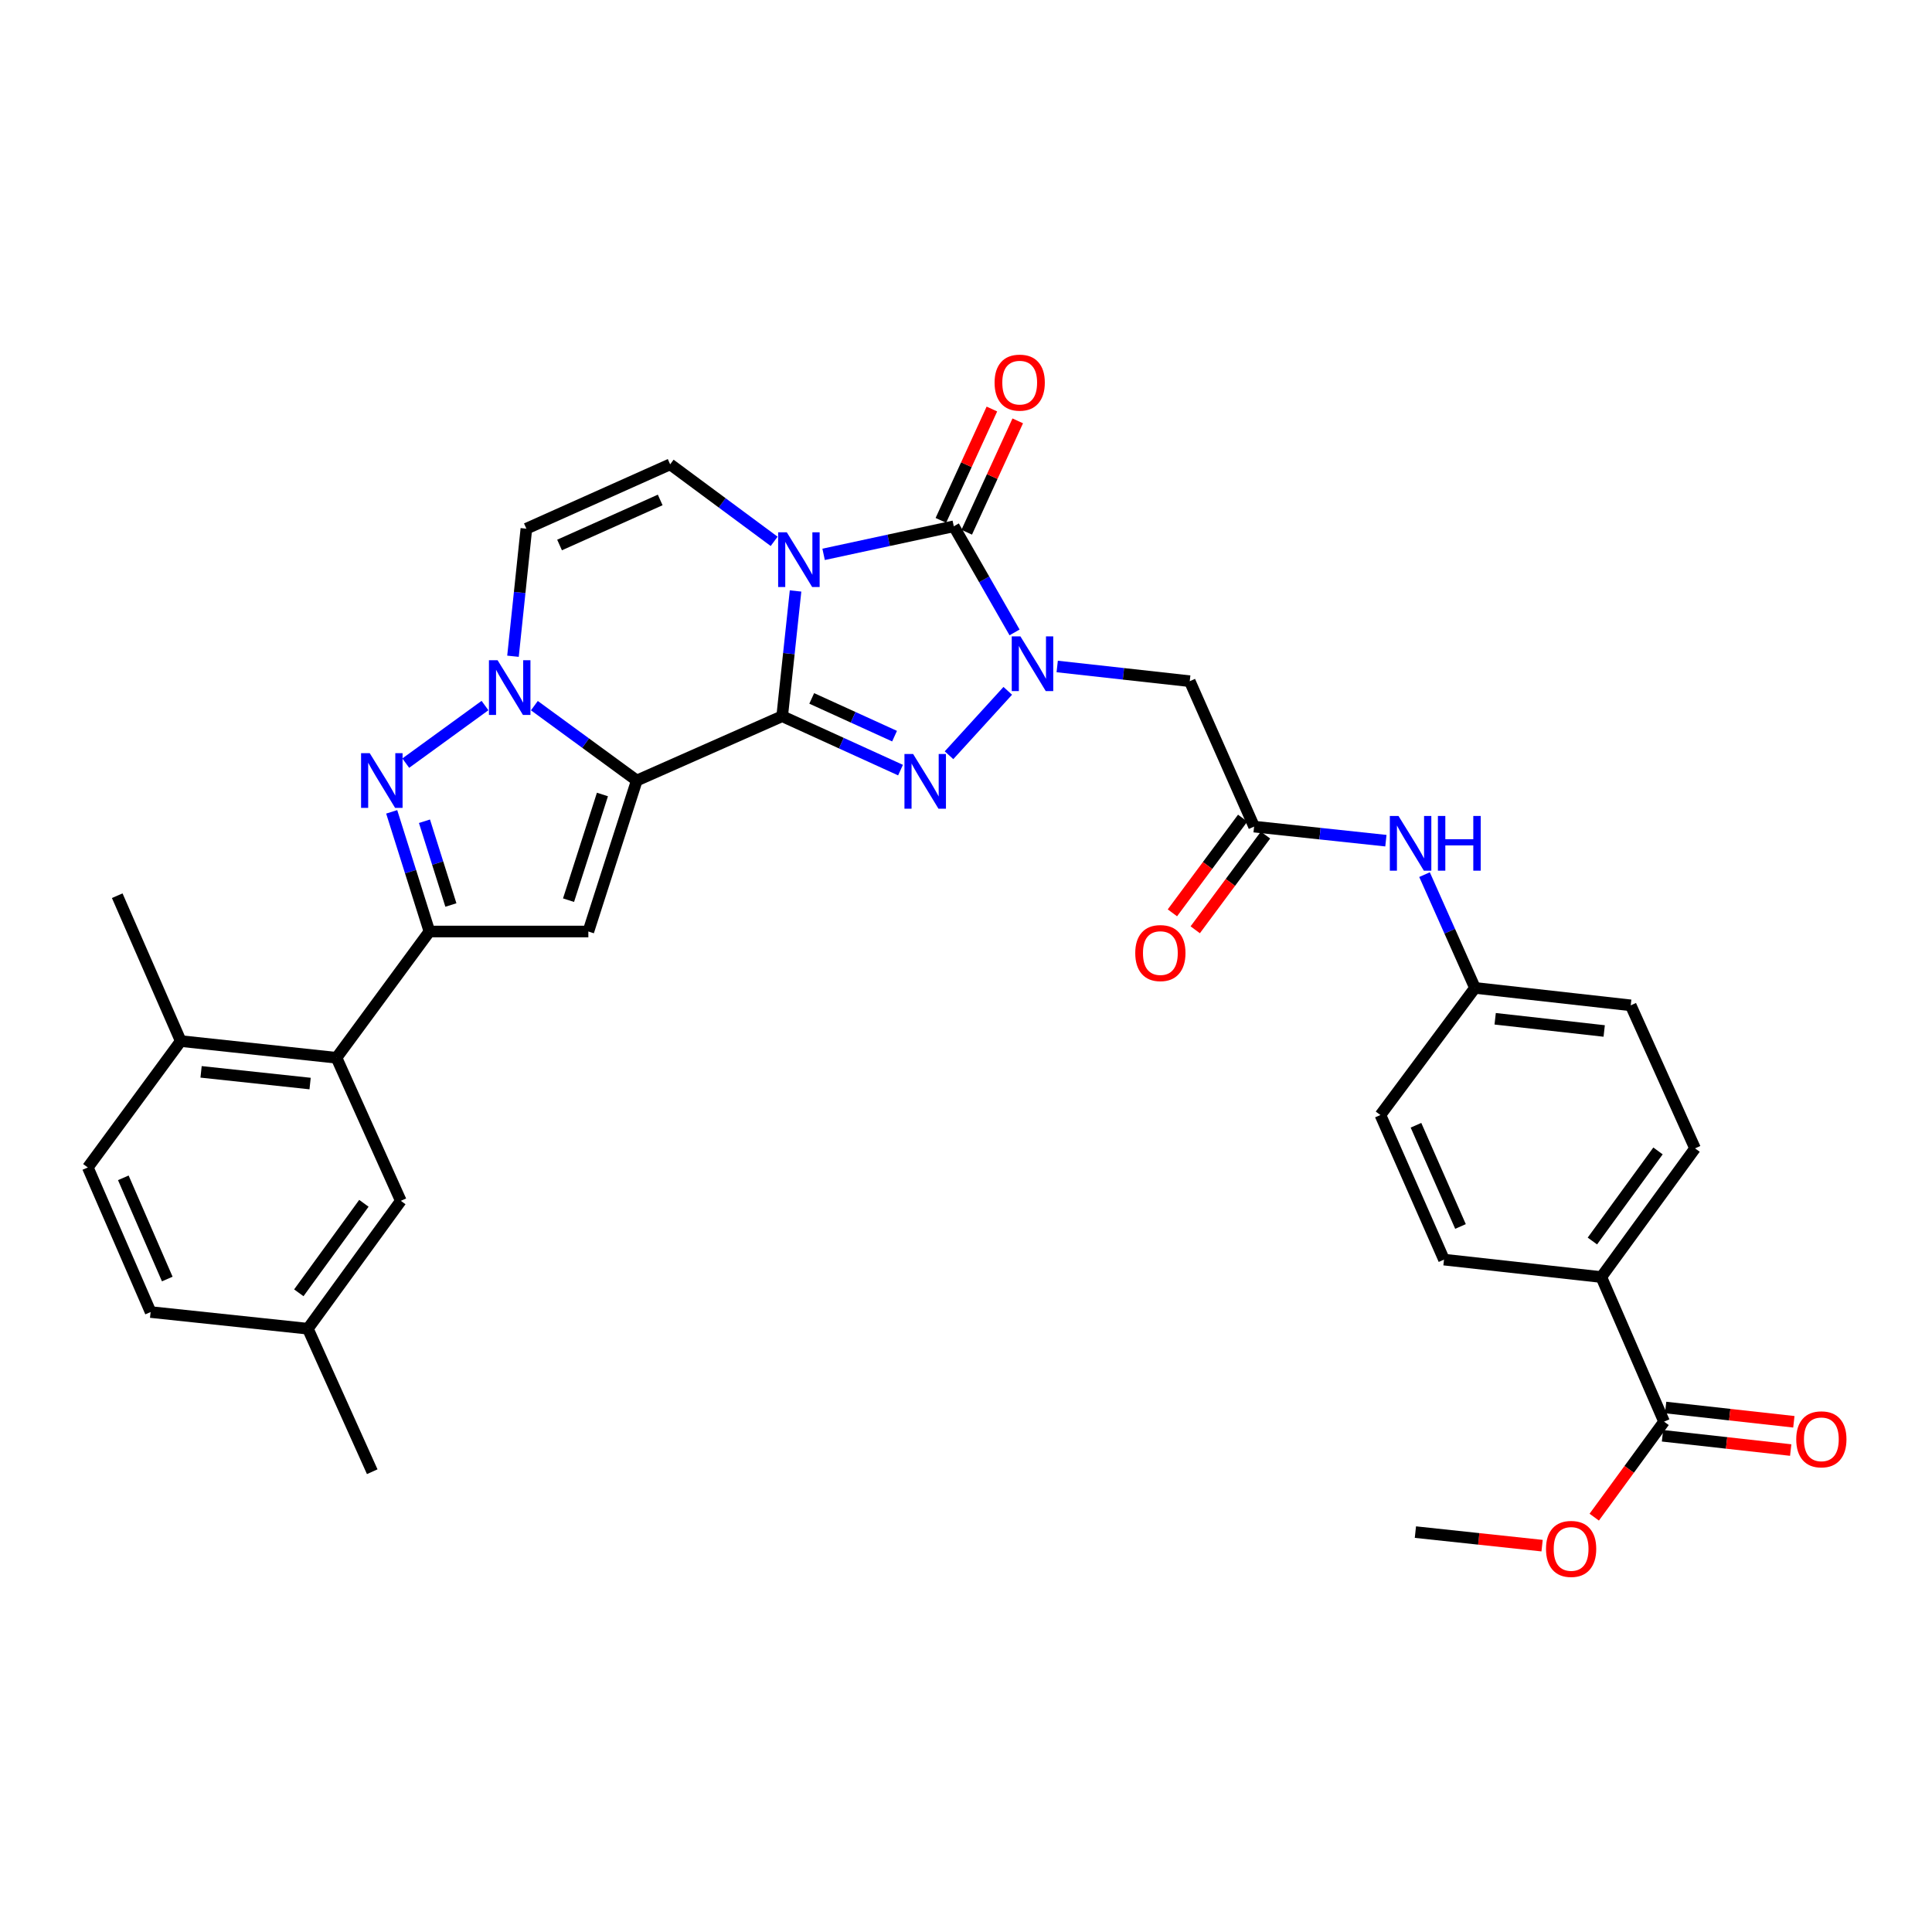 <?xml version='1.0' encoding='iso-8859-1'?>
<svg version='1.1' baseProfile='full'
              xmlns='http://www.w3.org/2000/svg'
                      xmlns:rdkit='http://www.rdkit.org/xml'
                      xmlns:xlink='http://www.w3.org/1999/xlink'
                  xml:space='preserve'
width='1000px' height='1000px' viewBox='0 0 1000 1000'>
<!-- END OF HEADER -->
<rect style='opacity:1.0;fill:#FFFFFF;stroke:none' width='1000' height='1000' x='0' y='0'> </rect>
<path class='bond-0' d='M 404.857,370.706 L 408.317,338.295' style='fill:none;fill-rule:evenodd;stroke:#000000;stroke-width:6px;stroke-linecap:butt;stroke-linejoin:miter;stroke-opacity:1' />
<path class='bond-0' d='M 408.317,338.295 L 411.778,305.885' style='fill:none;fill-rule:evenodd;stroke:#0000FF;stroke-width:6px;stroke-linecap:butt;stroke-linejoin:miter;stroke-opacity:1' />
<path class='bond-1' d='M 404.857,370.706 L 329.595,403.999' style='fill:none;fill-rule:evenodd;stroke:#000000;stroke-width:6px;stroke-linecap:butt;stroke-linejoin:miter;stroke-opacity:1' />
<path class='bond-3' d='M 404.857,370.706 L 435.484,384.656' style='fill:none;fill-rule:evenodd;stroke:#000000;stroke-width:6px;stroke-linecap:butt;stroke-linejoin:miter;stroke-opacity:1' />
<path class='bond-3' d='M 435.484,384.656 L 466.11,398.606' style='fill:none;fill-rule:evenodd;stroke:#0000FF;stroke-width:6px;stroke-linecap:butt;stroke-linejoin:miter;stroke-opacity:1' />
<path class='bond-3' d='M 420.145,361.497 L 441.584,371.263' style='fill:none;fill-rule:evenodd;stroke:#000000;stroke-width:6px;stroke-linecap:butt;stroke-linejoin:miter;stroke-opacity:1' />
<path class='bond-3' d='M 441.584,371.263 L 463.023,381.028' style='fill:none;fill-rule:evenodd;stroke:#0000FF;stroke-width:6px;stroke-linecap:butt;stroke-linejoin:miter;stroke-opacity:1' />
<path class='bond-4' d='M 426.297,286.931 L 459.99,279.671' style='fill:none;fill-rule:evenodd;stroke:#0000FF;stroke-width:6px;stroke-linecap:butt;stroke-linejoin:miter;stroke-opacity:1' />
<path class='bond-4' d='M 459.99,279.671 L 493.683,272.411' style='fill:none;fill-rule:evenodd;stroke:#000000;stroke-width:6px;stroke-linecap:butt;stroke-linejoin:miter;stroke-opacity:1' />
<path class='bond-9' d='M 400.694,280.2 L 373.783,260.272' style='fill:none;fill-rule:evenodd;stroke:#0000FF;stroke-width:6px;stroke-linecap:butt;stroke-linejoin:miter;stroke-opacity:1' />
<path class='bond-9' d='M 373.783,260.272 L 346.871,240.344' style='fill:none;fill-rule:evenodd;stroke:#000000;stroke-width:6px;stroke-linecap:butt;stroke-linejoin:miter;stroke-opacity:1' />
<path class='bond-5' d='M 329.595,403.999 L 303.094,384.621' style='fill:none;fill-rule:evenodd;stroke:#000000;stroke-width:6px;stroke-linecap:butt;stroke-linejoin:miter;stroke-opacity:1' />
<path class='bond-5' d='M 303.094,384.621 L 276.594,365.242' style='fill:none;fill-rule:evenodd;stroke:#0000FF;stroke-width:6px;stroke-linecap:butt;stroke-linejoin:miter;stroke-opacity:1' />
<path class='bond-6' d='M 329.595,403.999 L 304.526,482.148' style='fill:none;fill-rule:evenodd;stroke:#000000;stroke-width:6px;stroke-linecap:butt;stroke-linejoin:miter;stroke-opacity:1' />
<path class='bond-6' d='M 311.82,411.226 L 294.273,465.93' style='fill:none;fill-rule:evenodd;stroke:#000000;stroke-width:6px;stroke-linecap:butt;stroke-linejoin:miter;stroke-opacity:1' />
<path class='bond-2' d='M 521.617,357.577 L 491.209,390.912' style='fill:none;fill-rule:evenodd;stroke:#0000FF;stroke-width:6px;stroke-linecap:butt;stroke-linejoin:miter;stroke-opacity:1' />
<path class='bond-11' d='M 547.204,344.965 L 581.508,348.776' style='fill:none;fill-rule:evenodd;stroke:#0000FF;stroke-width:6px;stroke-linecap:butt;stroke-linejoin:miter;stroke-opacity:1' />
<path class='bond-11' d='M 581.508,348.776 L 615.811,352.587' style='fill:none;fill-rule:evenodd;stroke:#000000;stroke-width:6px;stroke-linecap:butt;stroke-linejoin:miter;stroke-opacity:1' />
<path class='bond-34' d='M 525.135,327.335 L 509.409,299.873' style='fill:none;fill-rule:evenodd;stroke:#0000FF;stroke-width:6px;stroke-linecap:butt;stroke-linejoin:miter;stroke-opacity:1' />
<path class='bond-34' d='M 509.409,299.873 L 493.683,272.411' style='fill:none;fill-rule:evenodd;stroke:#000000;stroke-width:6px;stroke-linecap:butt;stroke-linejoin:miter;stroke-opacity:1' />
<path class='bond-15' d='M 500.373,275.476 L 513.578,246.658' style='fill:none;fill-rule:evenodd;stroke:#000000;stroke-width:6px;stroke-linecap:butt;stroke-linejoin:miter;stroke-opacity:1' />
<path class='bond-15' d='M 513.578,246.658 L 526.783,217.839' style='fill:none;fill-rule:evenodd;stroke:#FF0000;stroke-width:6px;stroke-linecap:butt;stroke-linejoin:miter;stroke-opacity:1' />
<path class='bond-15' d='M 486.993,269.346 L 500.198,240.527' style='fill:none;fill-rule:evenodd;stroke:#000000;stroke-width:6px;stroke-linecap:butt;stroke-linejoin:miter;stroke-opacity:1' />
<path class='bond-15' d='M 500.198,240.527 L 513.403,211.709' style='fill:none;fill-rule:evenodd;stroke:#FF0000;stroke-width:6px;stroke-linecap:butt;stroke-linejoin:miter;stroke-opacity:1' />
<path class='bond-7' d='M 251.031,365.19 L 210.021,394.995' style='fill:none;fill-rule:evenodd;stroke:#0000FF;stroke-width:6px;stroke-linecap:butt;stroke-linejoin:miter;stroke-opacity:1' />
<path class='bond-10' d='M 265.52,339.671 L 268.986,306.658' style='fill:none;fill-rule:evenodd;stroke:#0000FF;stroke-width:6px;stroke-linecap:butt;stroke-linejoin:miter;stroke-opacity:1' />
<path class='bond-10' d='M 268.986,306.658 L 272.451,273.646' style='fill:none;fill-rule:evenodd;stroke:#000000;stroke-width:6px;stroke-linecap:butt;stroke-linejoin:miter;stroke-opacity:1' />
<path class='bond-8' d='M 304.526,482.148 L 222.273,482.148' style='fill:none;fill-rule:evenodd;stroke:#000000;stroke-width:6px;stroke-linecap:butt;stroke-linejoin:miter;stroke-opacity:1' />
<path class='bond-35' d='M 202.742,420.208 L 212.507,451.178' style='fill:none;fill-rule:evenodd;stroke:#0000FF;stroke-width:6px;stroke-linecap:butt;stroke-linejoin:miter;stroke-opacity:1' />
<path class='bond-35' d='M 212.507,451.178 L 222.273,482.148' style='fill:none;fill-rule:evenodd;stroke:#000000;stroke-width:6px;stroke-linecap:butt;stroke-linejoin:miter;stroke-opacity:1' />
<path class='bond-35' d='M 219.707,425.073 L 226.543,446.752' style='fill:none;fill-rule:evenodd;stroke:#0000FF;stroke-width:6px;stroke-linecap:butt;stroke-linejoin:miter;stroke-opacity:1' />
<path class='bond-35' d='M 226.543,446.752 L 233.38,468.431' style='fill:none;fill-rule:evenodd;stroke:#000000;stroke-width:6px;stroke-linecap:butt;stroke-linejoin:miter;stroke-opacity:1' />
<path class='bond-12' d='M 222.273,482.148 L 174.173,547.508' style='fill:none;fill-rule:evenodd;stroke:#000000;stroke-width:6px;stroke-linecap:butt;stroke-linejoin:miter;stroke-opacity:1' />
<path class='bond-36' d='M 346.871,240.344 L 272.451,273.646' style='fill:none;fill-rule:evenodd;stroke:#000000;stroke-width:6px;stroke-linecap:butt;stroke-linejoin:miter;stroke-opacity:1' />
<path class='bond-36' d='M 341.719,258.773 L 289.625,282.084' style='fill:none;fill-rule:evenodd;stroke:#000000;stroke-width:6px;stroke-linecap:butt;stroke-linejoin:miter;stroke-opacity:1' />
<path class='bond-13' d='M 615.811,352.587 L 649.121,427.849' style='fill:none;fill-rule:evenodd;stroke:#000000;stroke-width:6px;stroke-linecap:butt;stroke-linejoin:miter;stroke-opacity:1' />
<path class='bond-18' d='M 174.173,547.508 L 93.555,538.858' style='fill:none;fill-rule:evenodd;stroke:#000000;stroke-width:6px;stroke-linecap:butt;stroke-linejoin:miter;stroke-opacity:1' />
<path class='bond-18' d='M 160.51,560.844 L 104.078,554.789' style='fill:none;fill-rule:evenodd;stroke:#000000;stroke-width:6px;stroke-linecap:butt;stroke-linejoin:miter;stroke-opacity:1' />
<path class='bond-19' d='M 174.173,547.508 L 207.466,621.552' style='fill:none;fill-rule:evenodd;stroke:#000000;stroke-width:6px;stroke-linecap:butt;stroke-linejoin:miter;stroke-opacity:1' />
<path class='bond-16' d='M 649.121,427.849 L 683.23,431.492' style='fill:none;fill-rule:evenodd;stroke:#000000;stroke-width:6px;stroke-linecap:butt;stroke-linejoin:miter;stroke-opacity:1' />
<path class='bond-16' d='M 683.23,431.492 L 717.338,435.135' style='fill:none;fill-rule:evenodd;stroke:#0000FF;stroke-width:6px;stroke-linecap:butt;stroke-linejoin:miter;stroke-opacity:1' />
<path class='bond-20' d='M 643.212,423.464 L 625.022,447.975' style='fill:none;fill-rule:evenodd;stroke:#000000;stroke-width:6px;stroke-linecap:butt;stroke-linejoin:miter;stroke-opacity:1' />
<path class='bond-20' d='M 625.022,447.975 L 606.832,472.486' style='fill:none;fill-rule:evenodd;stroke:#FF0000;stroke-width:6px;stroke-linecap:butt;stroke-linejoin:miter;stroke-opacity:1' />
<path class='bond-20' d='M 655.03,432.235 L 636.84,456.745' style='fill:none;fill-rule:evenodd;stroke:#000000;stroke-width:6px;stroke-linecap:butt;stroke-linejoin:miter;stroke-opacity:1' />
<path class='bond-20' d='M 636.84,456.745 L 618.65,481.256' style='fill:none;fill-rule:evenodd;stroke:#FF0000;stroke-width:6px;stroke-linecap:butt;stroke-linejoin:miter;stroke-opacity:1' />
<path class='bond-14' d='M 861.319,735.839 L 828.835,661.002' style='fill:none;fill-rule:evenodd;stroke:#000000;stroke-width:6px;stroke-linecap:butt;stroke-linejoin:miter;stroke-opacity:1' />
<path class='bond-21' d='M 860.504,743.153 L 893.685,746.848' style='fill:none;fill-rule:evenodd;stroke:#000000;stroke-width:6px;stroke-linecap:butt;stroke-linejoin:miter;stroke-opacity:1' />
<path class='bond-21' d='M 893.685,746.848 L 926.867,750.544' style='fill:none;fill-rule:evenodd;stroke:#FF0000;stroke-width:6px;stroke-linecap:butt;stroke-linejoin:miter;stroke-opacity:1' />
<path class='bond-21' d='M 862.133,728.526 L 895.315,732.222' style='fill:none;fill-rule:evenodd;stroke:#000000;stroke-width:6px;stroke-linecap:butt;stroke-linejoin:miter;stroke-opacity:1' />
<path class='bond-21' d='M 895.315,732.222 L 928.496,735.917' style='fill:none;fill-rule:evenodd;stroke:#FF0000;stroke-width:6px;stroke-linecap:butt;stroke-linejoin:miter;stroke-opacity:1' />
<path class='bond-27' d='M 861.319,735.839 L 843.245,760.558' style='fill:none;fill-rule:evenodd;stroke:#000000;stroke-width:6px;stroke-linecap:butt;stroke-linejoin:miter;stroke-opacity:1' />
<path class='bond-27' d='M 843.245,760.558 L 825.171,785.276' style='fill:none;fill-rule:evenodd;stroke:#FF0000;stroke-width:6px;stroke-linecap:butt;stroke-linejoin:miter;stroke-opacity:1' />
<path class='bond-25' d='M 737.333,452.708 L 750.387,482.022' style='fill:none;fill-rule:evenodd;stroke:#0000FF;stroke-width:6px;stroke-linecap:butt;stroke-linejoin:miter;stroke-opacity:1' />
<path class='bond-25' d='M 750.387,482.022 L 763.441,511.337' style='fill:none;fill-rule:evenodd;stroke:#000000;stroke-width:6px;stroke-linecap:butt;stroke-linejoin:miter;stroke-opacity:1' />
<path class='bond-17' d='M 828.835,661.002 L 877.352,594.391' style='fill:none;fill-rule:evenodd;stroke:#000000;stroke-width:6px;stroke-linecap:butt;stroke-linejoin:miter;stroke-opacity:1' />
<path class='bond-17' d='M 824.216,642.346 L 858.178,595.718' style='fill:none;fill-rule:evenodd;stroke:#000000;stroke-width:6px;stroke-linecap:butt;stroke-linejoin:miter;stroke-opacity:1' />
<path class='bond-38' d='M 828.835,661.002 L 747.416,651.976' style='fill:none;fill-rule:evenodd;stroke:#000000;stroke-width:6px;stroke-linecap:butt;stroke-linejoin:miter;stroke-opacity:1' />
<path class='bond-24' d='M 93.555,538.858 L 45.455,604.276' style='fill:none;fill-rule:evenodd;stroke:#000000;stroke-width:6px;stroke-linecap:butt;stroke-linejoin:miter;stroke-opacity:1' />
<path class='bond-31' d='M 93.555,538.858 L 60.679,463.612' style='fill:none;fill-rule:evenodd;stroke:#000000;stroke-width:6px;stroke-linecap:butt;stroke-linejoin:miter;stroke-opacity:1' />
<path class='bond-26' d='M 207.466,621.552 L 159.349,687.739' style='fill:none;fill-rule:evenodd;stroke:#000000;stroke-width:6px;stroke-linecap:butt;stroke-linejoin:miter;stroke-opacity:1' />
<path class='bond-26' d='M 188.345,622.826 L 154.663,669.157' style='fill:none;fill-rule:evenodd;stroke:#000000;stroke-width:6px;stroke-linecap:butt;stroke-linejoin:miter;stroke-opacity:1' />
<path class='bond-22' d='M 877.352,594.391 L 844.059,520.363' style='fill:none;fill-rule:evenodd;stroke:#000000;stroke-width:6px;stroke-linecap:butt;stroke-linejoin:miter;stroke-opacity:1' />
<path class='bond-23' d='M 747.416,651.976 L 714.498,577.131' style='fill:none;fill-rule:evenodd;stroke:#000000;stroke-width:6px;stroke-linecap:butt;stroke-linejoin:miter;stroke-opacity:1' />
<path class='bond-23' d='M 755.95,634.824 L 732.908,582.432' style='fill:none;fill-rule:evenodd;stroke:#000000;stroke-width:6px;stroke-linecap:butt;stroke-linejoin:miter;stroke-opacity:1' />
<path class='bond-37' d='M 45.455,604.276 L 77.955,679.113' style='fill:none;fill-rule:evenodd;stroke:#000000;stroke-width:6px;stroke-linecap:butt;stroke-linejoin:miter;stroke-opacity:1' />
<path class='bond-37' d='M 63.829,609.639 L 86.579,662.025' style='fill:none;fill-rule:evenodd;stroke:#000000;stroke-width:6px;stroke-linecap:butt;stroke-linejoin:miter;stroke-opacity:1' />
<path class='bond-28' d='M 763.441,511.337 L 714.498,577.131' style='fill:none;fill-rule:evenodd;stroke:#000000;stroke-width:6px;stroke-linecap:butt;stroke-linejoin:miter;stroke-opacity:1' />
<path class='bond-29' d='M 763.441,511.337 L 844.059,520.363' style='fill:none;fill-rule:evenodd;stroke:#000000;stroke-width:6px;stroke-linecap:butt;stroke-linejoin:miter;stroke-opacity:1' />
<path class='bond-29' d='M 773.896,527.316 L 830.328,533.635' style='fill:none;fill-rule:evenodd;stroke:#000000;stroke-width:6px;stroke-linecap:butt;stroke-linejoin:miter;stroke-opacity:1' />
<path class='bond-30' d='M 159.349,687.739 L 77.955,679.113' style='fill:none;fill-rule:evenodd;stroke:#000000;stroke-width:6px;stroke-linecap:butt;stroke-linejoin:miter;stroke-opacity:1' />
<path class='bond-32' d='M 159.349,687.739 L 192.667,761.758' style='fill:none;fill-rule:evenodd;stroke:#000000;stroke-width:6px;stroke-linecap:butt;stroke-linejoin:miter;stroke-opacity:1' />
<path class='bond-33' d='M 798.183,800.027 L 765.396,796.521' style='fill:none;fill-rule:evenodd;stroke:#FF0000;stroke-width:6px;stroke-linecap:butt;stroke-linejoin:miter;stroke-opacity:1' />
<path class='bond-33' d='M 765.396,796.521 L 732.609,793.016' style='fill:none;fill-rule:evenodd;stroke:#000000;stroke-width:6px;stroke-linecap:butt;stroke-linejoin:miter;stroke-opacity:1' />
<path  class='atom-1' d='M 407.247 275.528
L 416.527 290.528
Q 417.447 292.008, 418.927 294.688
Q 420.407 297.368, 420.487 297.528
L 420.487 275.528
L 424.247 275.528
L 424.247 303.848
L 420.367 303.848
L 410.407 287.448
Q 409.247 285.528, 408.007 283.328
Q 406.807 281.128, 406.447 280.448
L 406.447 303.848
L 402.767 303.848
L 402.767 275.528
L 407.247 275.528
' fill='#0000FF'/>
<path  class='atom-3' d='M 528.157 329.384
L 537.437 344.384
Q 538.357 345.864, 539.837 348.544
Q 541.317 351.224, 541.397 351.384
L 541.397 329.384
L 545.157 329.384
L 545.157 357.704
L 541.277 357.704
L 531.317 341.304
Q 530.157 339.384, 528.917 337.184
Q 527.717 334.984, 527.357 334.304
L 527.357 357.704
L 523.677 357.704
L 523.677 329.384
L 528.157 329.384
' fill='#0000FF'/>
<path  class='atom-4' d='M 472.624 390.264
L 481.904 405.264
Q 482.824 406.744, 484.304 409.424
Q 485.784 412.104, 485.864 412.264
L 485.864 390.264
L 489.624 390.264
L 489.624 418.584
L 485.744 418.584
L 475.784 402.184
Q 474.624 400.264, 473.384 398.064
Q 472.184 395.864, 471.824 395.184
L 471.824 418.584
L 468.144 418.584
L 468.144 390.264
L 472.624 390.264
' fill='#0000FF'/>
<path  class='atom-6' d='M 257.557 341.739
L 266.837 356.739
Q 267.757 358.219, 269.237 360.899
Q 270.717 363.579, 270.797 363.739
L 270.797 341.739
L 274.557 341.739
L 274.557 370.059
L 270.677 370.059
L 260.717 353.659
Q 259.557 351.739, 258.317 349.539
Q 257.117 347.339, 256.757 346.659
L 256.757 370.059
L 253.077 370.059
L 253.077 341.739
L 257.557 341.739
' fill='#0000FF'/>
<path  class='atom-8' d='M 191.37 389.839
L 200.65 404.839
Q 201.57 406.319, 203.05 408.999
Q 204.53 411.679, 204.61 411.839
L 204.61 389.839
L 208.37 389.839
L 208.37 418.159
L 204.49 418.159
L 194.53 401.759
Q 193.37 399.839, 192.13 397.639
Q 190.93 395.439, 190.57 394.759
L 190.57 418.159
L 186.89 418.159
L 186.89 389.839
L 191.37 389.839
' fill='#0000FF'/>
<path  class='atom-16' d='M 514.794 198.047
Q 514.794 191.247, 518.154 187.447
Q 521.514 183.647, 527.794 183.647
Q 534.074 183.647, 537.434 187.447
Q 540.794 191.247, 540.794 198.047
Q 540.794 204.927, 537.394 208.847
Q 533.994 212.727, 527.794 212.727
Q 521.554 212.727, 518.154 208.847
Q 514.794 204.967, 514.794 198.047
M 527.794 209.527
Q 532.114 209.527, 534.434 206.647
Q 536.794 203.727, 536.794 198.047
Q 536.794 192.487, 534.434 189.687
Q 532.114 186.847, 527.794 186.847
Q 523.474 186.847, 521.114 189.647
Q 518.794 192.447, 518.794 198.047
Q 518.794 203.767, 521.114 206.647
Q 523.474 209.527, 527.794 209.527
' fill='#FF0000'/>
<path  class='atom-17' d='M 723.855 422.34
L 733.135 437.34
Q 734.055 438.82, 735.535 441.5
Q 737.015 444.18, 737.095 444.34
L 737.095 422.34
L 740.855 422.34
L 740.855 450.66
L 736.975 450.66
L 727.015 434.26
Q 725.855 432.34, 724.615 430.14
Q 723.415 427.94, 723.055 427.26
L 723.055 450.66
L 719.375 450.66
L 719.375 422.34
L 723.855 422.34
' fill='#0000FF'/>
<path  class='atom-17' d='M 744.255 422.34
L 748.095 422.34
L 748.095 434.38
L 762.575 434.38
L 762.575 422.34
L 766.415 422.34
L 766.415 450.66
L 762.575 450.66
L 762.575 437.58
L 748.095 437.58
L 748.095 450.66
L 744.255 450.66
L 744.255 422.34
' fill='#0000FF'/>
<path  class='atom-21' d='M 587.604 493.306
Q 587.604 486.506, 590.964 482.706
Q 594.324 478.906, 600.604 478.906
Q 606.884 478.906, 610.244 482.706
Q 613.604 486.506, 613.604 493.306
Q 613.604 500.186, 610.204 504.106
Q 606.804 507.986, 600.604 507.986
Q 594.364 507.986, 590.964 504.106
Q 587.604 500.226, 587.604 493.306
M 600.604 504.786
Q 604.924 504.786, 607.244 501.906
Q 609.604 498.986, 609.604 493.306
Q 609.604 487.746, 607.244 484.946
Q 604.924 482.106, 600.604 482.106
Q 596.284 482.106, 593.924 484.906
Q 591.604 487.706, 591.604 493.306
Q 591.604 499.026, 593.924 501.906
Q 596.284 504.786, 600.604 504.786
' fill='#FF0000'/>
<path  class='atom-22' d='M 929.729 744.987
Q 929.729 738.187, 933.089 734.387
Q 936.449 730.587, 942.729 730.587
Q 949.009 730.587, 952.369 734.387
Q 955.729 738.187, 955.729 744.987
Q 955.729 751.867, 952.329 755.787
Q 948.929 759.667, 942.729 759.667
Q 936.489 759.667, 933.089 755.787
Q 929.729 751.907, 929.729 744.987
M 942.729 756.467
Q 947.049 756.467, 949.369 753.587
Q 951.729 750.667, 951.729 744.987
Q 951.729 739.427, 949.369 736.627
Q 947.049 733.787, 942.729 733.787
Q 938.409 733.787, 936.049 736.587
Q 933.729 739.387, 933.729 744.987
Q 933.729 750.707, 936.049 753.587
Q 938.409 756.467, 942.729 756.467
' fill='#FF0000'/>
<path  class='atom-28' d='M 800.21 801.713
Q 800.21 794.913, 803.57 791.113
Q 806.93 787.313, 813.21 787.313
Q 819.49 787.313, 822.85 791.113
Q 826.21 794.913, 826.21 801.713
Q 826.21 808.593, 822.81 812.513
Q 819.41 816.393, 813.21 816.393
Q 806.97 816.393, 803.57 812.513
Q 800.21 808.633, 800.21 801.713
M 813.21 813.193
Q 817.53 813.193, 819.85 810.313
Q 822.21 807.393, 822.21 801.713
Q 822.21 796.153, 819.85 793.353
Q 817.53 790.513, 813.21 790.513
Q 808.89 790.513, 806.53 793.313
Q 804.21 796.113, 804.21 801.713
Q 804.21 807.433, 806.53 810.313
Q 808.89 813.193, 813.21 813.193
' fill='#FF0000'/>
</svg>
